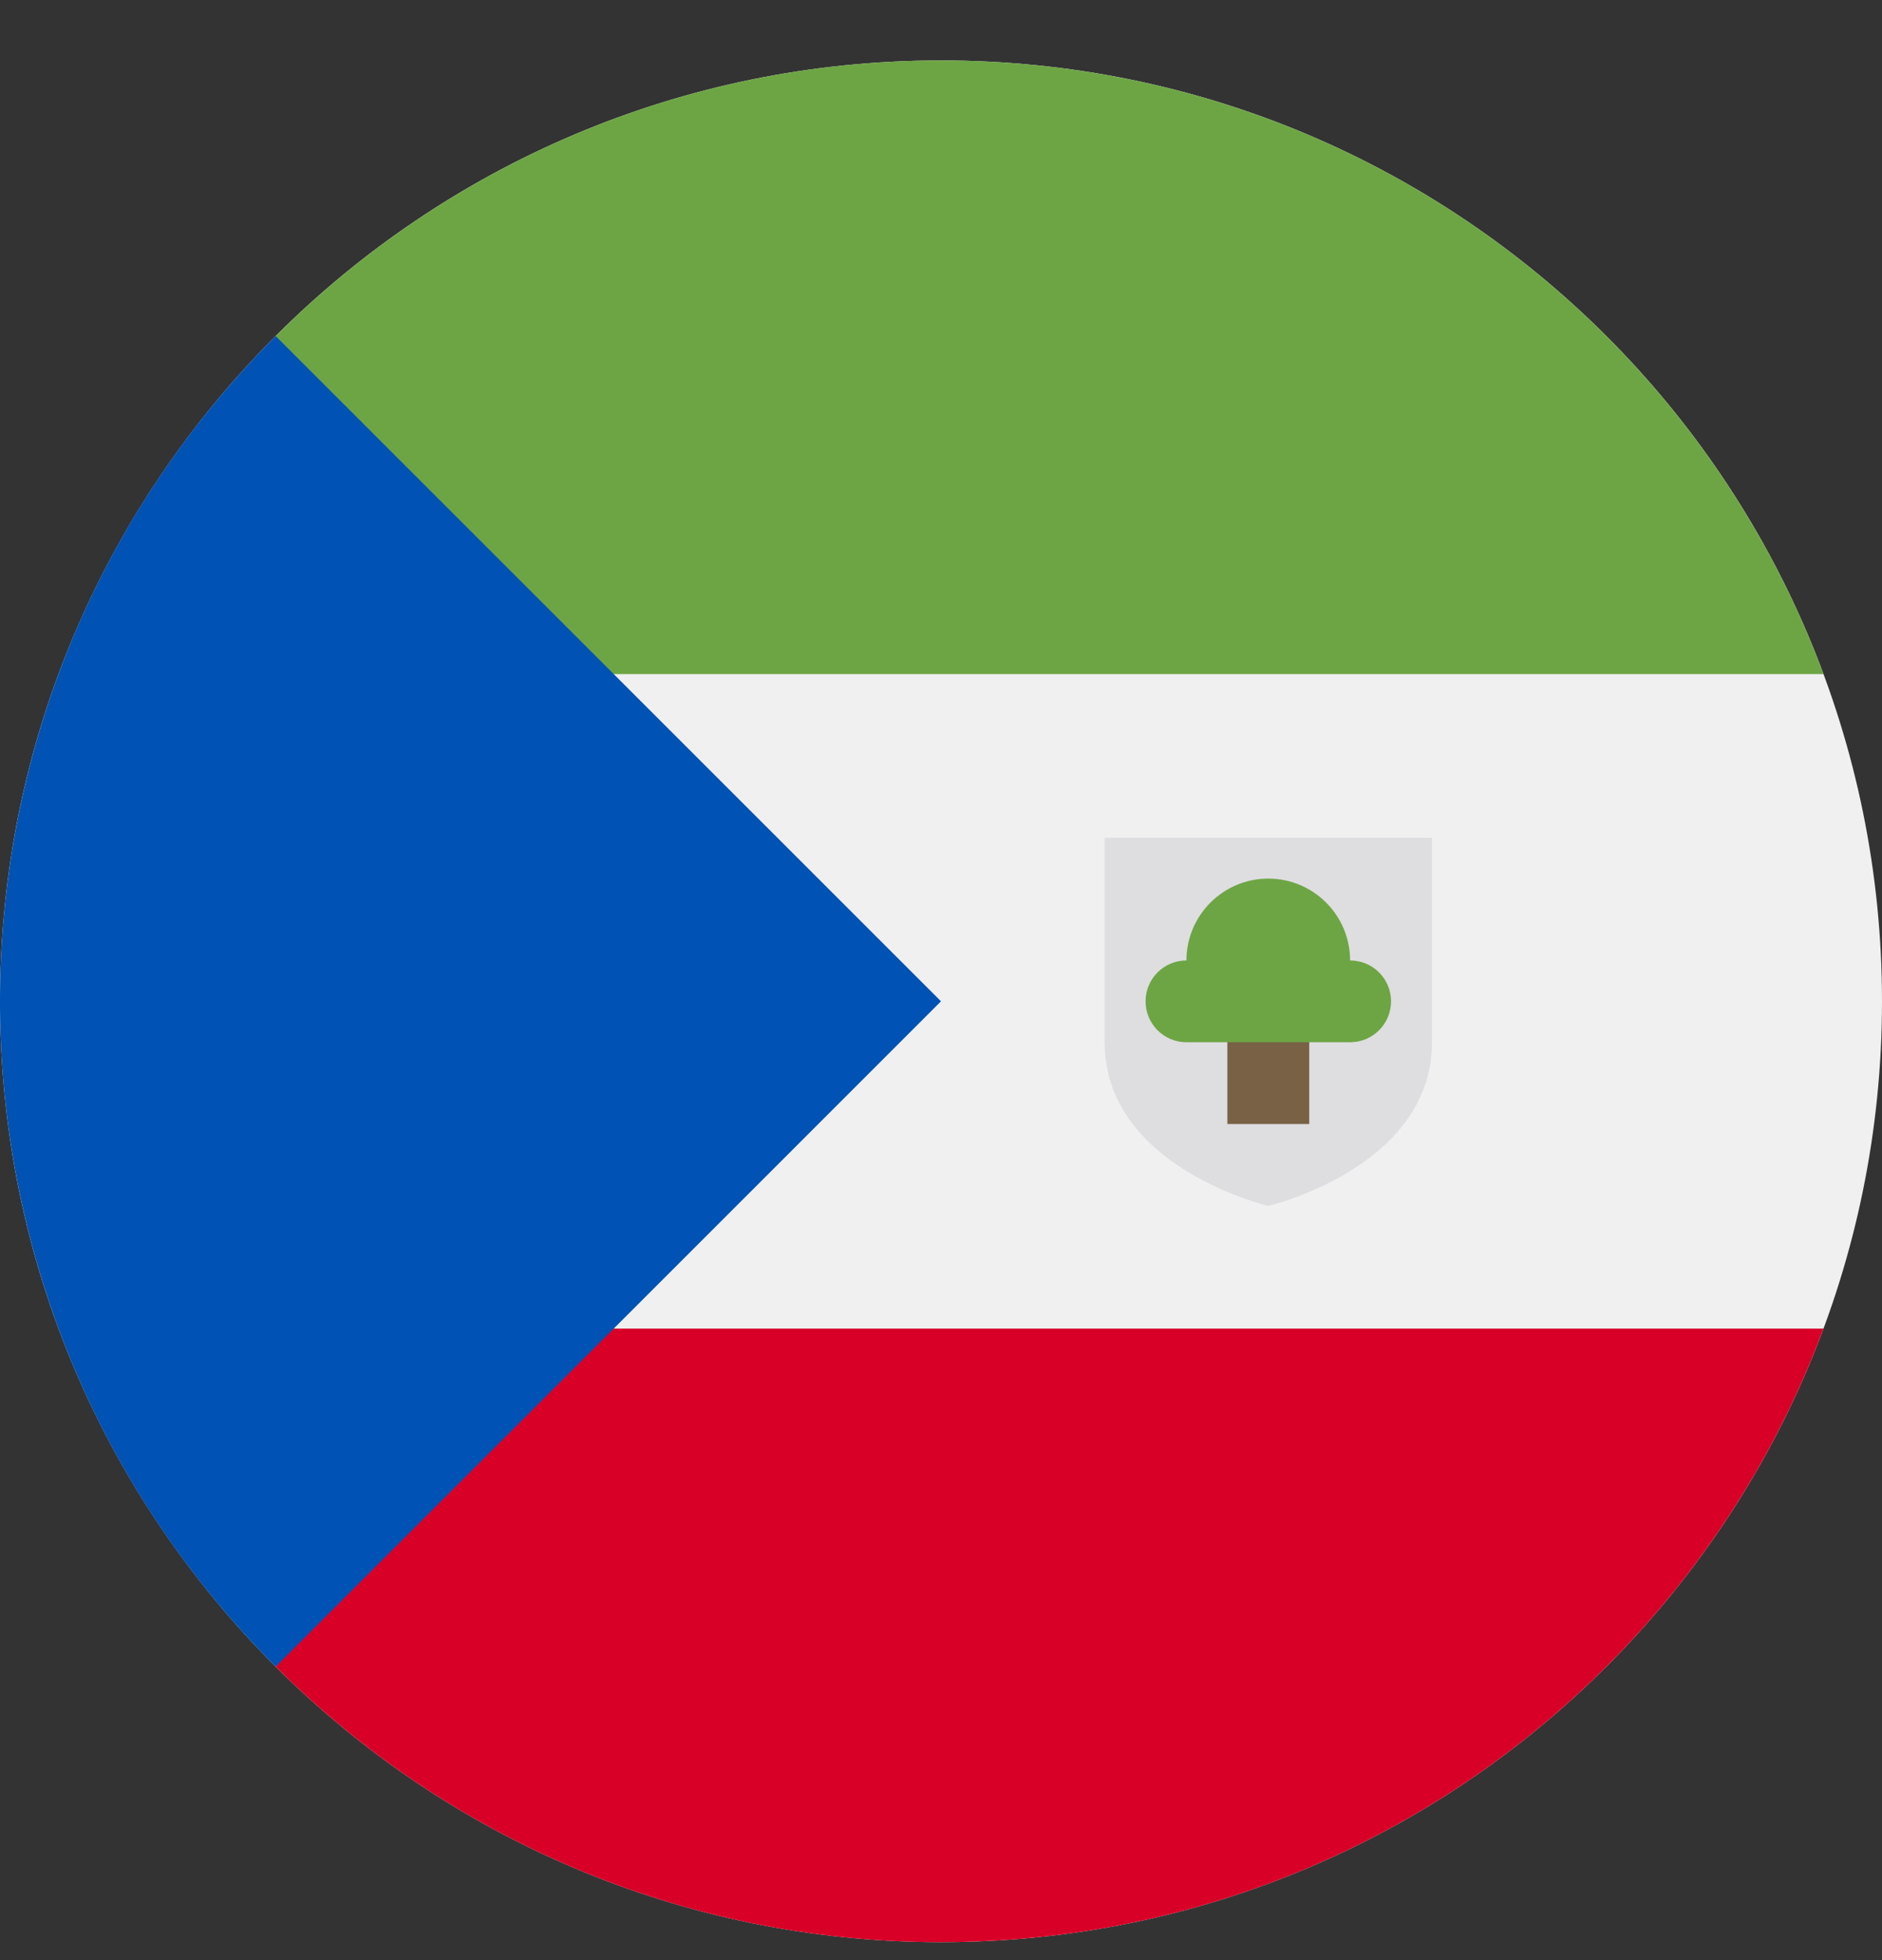 <svg width="24" height="25" viewBox="0 0 24 25" fill="none" xmlns="http://www.w3.org/2000/svg">
<rect x="0" y="0" width="24" height="25" fill="#333333" stroke="none"/>
<g clip-path="url(#clip0)">
<path d="M12 24.771C18.627 24.771 24 19.399 24 12.771C24 6.144 18.627 0.771 12 0.771C5.373 0.771 0 6.144 0 12.771C0 19.399 5.373 24.771 12 24.771Z" fill="#F0F0F0"/>
<path d="M7.304 8.598H23.254C21.558 4.028 17.16 0.771 12 0.771C8.686 0.771 5.687 2.115 3.515 4.287L7.304 8.598Z" fill="#6DA544"/>
<path d="M7.304 16.945H23.254C21.558 21.515 17.16 24.771 12 24.771C8.686 24.771 5.687 23.428 3.515 21.256L7.304 16.945Z" fill="#D80027"/>
<path d="M3.515 4.286C-1.172 8.972 -1.172 16.57 3.515 21.257C5.451 19.32 7.314 17.458 12 12.771L3.515 4.286Z" fill="#0052B4"/>
<path d="M14.087 10.685V13.293C14.087 14.891 16.174 15.38 16.174 15.38C16.174 15.38 18.261 14.891 18.261 13.293V10.685H14.087Z" fill="#DEDDE0"/>
<path d="M16.696 12.823H15.652V14.336H16.696V12.823Z" fill="#786145"/>
<path d="M17.217 12.25C17.217 11.674 16.75 11.206 16.174 11.206C15.598 11.206 15.13 11.674 15.13 12.25C14.842 12.25 14.609 12.483 14.609 12.771C14.609 13.06 14.842 13.293 15.13 13.293C15.302 13.293 17.046 13.293 17.217 13.293C17.506 13.293 17.739 13.06 17.739 12.771C17.739 12.483 17.506 12.25 17.217 12.25Z" fill="#6DA544"/>
</g>
<defs>
<clipPath id="clip0">
<path d="M0 0.771H24V24.771H0V0.771Z" fill="white"/>
</clipPath>
</defs>
</svg>
